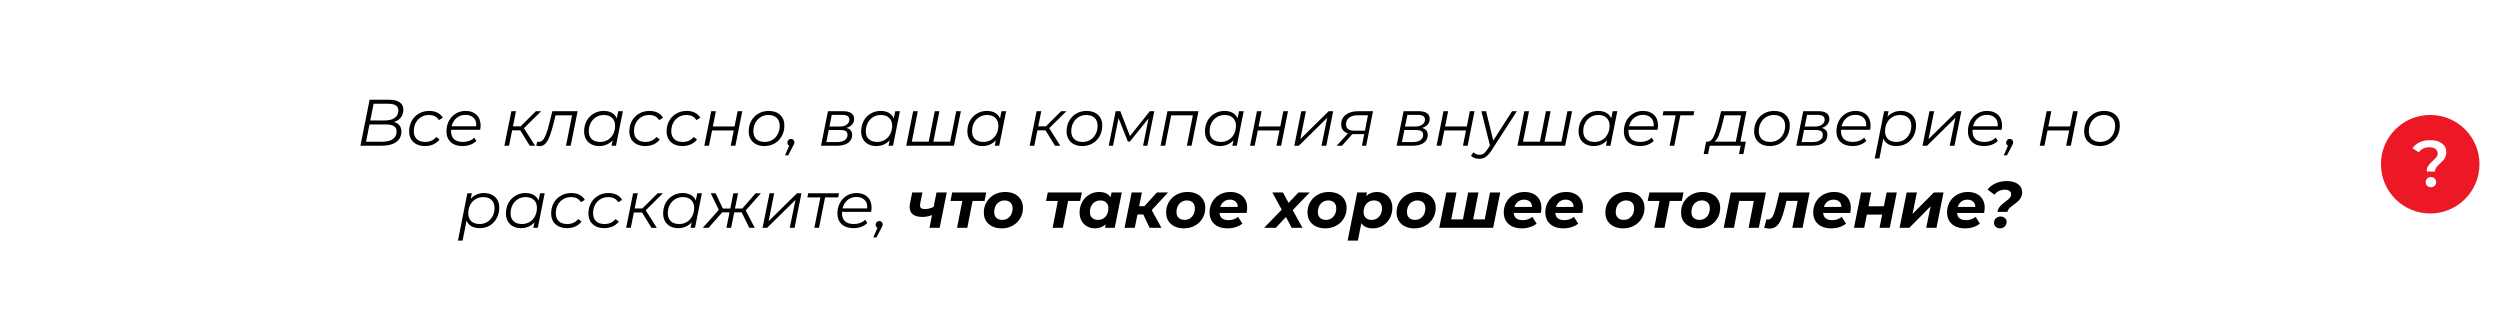 <?xml version="1.0" encoding="UTF-8"?> <svg xmlns="http://www.w3.org/2000/svg" width="1218" height="160" viewBox="0 0 1218 160" fill="none"> <path fill-rule="evenodd" clip-rule="evenodd" d="M24 5C24 2.239 26.238 0 29 0H1179C1181.76 0 1184 2.239 1184 5V48C1166.33 48 1152 62.327 1152 80C1152 97.673 1166.33 112 1184 112V155C1184 157.761 1181.76 160 1179 160H25H24H1.81C0.87 160 0.449 158.819 1.179 158.225L24 139.63V5Z" fill="white"></path> <path d="M191.977 59.448C193.129 59.768 194.015 60.312 194.633 61.08C195.252 61.848 195.561 62.84 195.561 64.056C195.561 66.296 194.708 68.013 193.001 69.208C191.316 70.403 188.98 71 185.993 71H175.593L180.073 48.6H189.641C191.817 48.6 193.503 49.005 194.697 49.816C195.913 50.627 196.521 51.811 196.521 53.368C196.521 54.883 196.105 56.173 195.273 57.24C194.441 58.285 193.343 59.021 191.977 59.448ZM182.025 50.552L180.393 58.68H187.529C189.513 58.68 191.103 58.264 192.297 57.432C193.492 56.579 194.089 55.363 194.089 53.784C194.089 52.696 193.663 51.885 192.809 51.352C191.977 50.819 190.772 50.552 189.193 50.552H182.025ZM186.185 69.048C188.447 69.048 190.185 68.621 191.401 67.768C192.617 66.915 193.225 65.688 193.225 64.088C193.225 62.851 192.788 61.965 191.913 61.432C191.06 60.899 189.759 60.632 188.009 60.632H180.009L178.345 69.048H186.185ZM207.11 71.16C205.532 71.16 204.156 70.872 202.982 70.296C201.809 69.699 200.902 68.867 200.262 67.8C199.644 66.712 199.334 65.453 199.334 64.024C199.334 62.125 199.75 60.419 200.582 58.904C201.414 57.389 202.577 56.205 204.07 55.352C205.564 54.477 207.249 54.04 209.126 54.04C210.684 54.04 212.017 54.328 213.126 54.904C214.257 55.459 215.132 56.291 215.75 57.4L213.83 58.52C212.87 56.856 211.238 56.024 208.934 56.024C207.548 56.024 206.289 56.365 205.158 57.048C204.049 57.731 203.174 58.669 202.534 59.864C201.916 61.059 201.606 62.413 201.606 63.928C201.606 65.571 202.086 66.851 203.046 67.768C204.028 68.685 205.414 69.144 207.206 69.144C208.294 69.144 209.297 68.941 210.214 68.536C211.153 68.109 211.921 67.501 212.518 66.712L214.15 67.96C213.404 68.963 212.401 69.752 211.142 70.328C209.905 70.883 208.561 71.16 207.11 71.16ZM219.795 63.224C219.773 63.373 219.763 63.597 219.763 63.896C219.763 65.603 220.243 66.904 221.203 67.8C222.184 68.696 223.635 69.144 225.555 69.144C226.664 69.144 227.699 68.963 228.659 68.6C229.64 68.216 230.44 67.693 231.059 67.032L232.083 68.664C231.293 69.453 230.301 70.072 229.107 70.52C227.933 70.947 226.685 71.16 225.363 71.16C222.931 71.16 221.011 70.52 219.603 69.24C218.216 67.96 217.523 66.211 217.523 63.992C217.523 62.115 217.917 60.419 218.707 58.904C219.517 57.389 220.627 56.205 222.035 55.352C223.464 54.477 225.064 54.04 226.835 54.04C229.075 54.04 230.856 54.68 232.179 55.96C233.501 57.219 234.163 58.957 234.163 61.176C234.163 61.795 234.088 62.477 233.939 63.224H219.795ZM226.771 55.96C225.085 55.96 223.645 56.461 222.451 57.464C221.256 58.467 220.445 59.821 220.019 61.528H232.019C232.04 61.379 232.051 61.176 232.051 60.92C232.051 59.341 231.571 58.125 230.611 57.272C229.651 56.397 228.371 55.96 226.771 55.96ZM255.275 62.456L260.683 71H258.091L253.483 63.512H249.515L248.011 71H245.739L249.131 54.168H251.403L249.899 61.56H253.643L261.099 54.168H263.659L255.275 62.456ZM281.422 54.168L278.03 71H275.758L278.702 56.184H270.67L269.646 60.344C268.985 62.904 268.345 64.973 267.726 66.552C267.108 68.109 266.404 69.283 265.614 70.072C264.846 70.84 263.94 71.224 262.894 71.224C262.468 71.224 261.913 71.139 261.23 70.968L261.774 69.016C262.158 69.101 262.414 69.144 262.542 69.144C263.63 69.144 264.548 68.429 265.294 67C266.062 65.549 266.841 63.256 267.63 60.12L269.102 54.168H281.422ZM303.465 54.168L300.105 71H297.929L298.473 68.344C297.662 69.24 296.702 69.933 295.593 70.424C294.484 70.915 293.257 71.16 291.913 71.16C290.484 71.16 289.214 70.872 288.105 70.296C286.996 69.72 286.132 68.899 285.513 67.832C284.894 66.744 284.585 65.475 284.585 64.024C284.585 62.125 284.99 60.419 285.801 58.904C286.633 57.389 287.774 56.205 289.225 55.352C290.676 54.477 292.297 54.04 294.089 54.04C295.689 54.04 297.033 54.36 298.121 55C299.209 55.619 299.998 56.515 300.489 57.688L301.193 54.168H303.465ZM292.393 69.144C293.78 69.144 295.028 68.813 296.137 68.152C297.246 67.469 298.11 66.531 298.729 65.336C299.369 64.12 299.689 62.765 299.689 61.272C299.689 59.629 299.198 58.349 298.217 57.432C297.257 56.493 295.902 56.024 294.153 56.024C292.766 56.024 291.518 56.365 290.409 57.048C289.3 57.731 288.425 58.68 287.785 59.896C287.166 61.091 286.857 62.435 286.857 63.928C286.857 65.571 287.337 66.851 288.297 67.768C289.278 68.685 290.644 69.144 292.393 69.144ZM314.392 71.16C312.813 71.16 311.437 70.872 310.264 70.296C309.09 69.699 308.184 68.867 307.544 67.8C306.925 66.712 306.616 65.453 306.616 64.024C306.616 62.125 307.032 60.419 307.864 58.904C308.696 57.389 309.858 56.205 311.352 55.352C312.845 54.477 314.53 54.04 316.408 54.04C317.965 54.04 319.298 54.328 320.408 54.904C321.538 55.459 322.413 56.291 323.032 57.4L321.112 58.52C320.152 56.856 318.52 56.024 316.216 56.024C314.829 56.024 313.57 56.365 312.44 57.048C311.33 57.731 310.456 58.669 309.816 59.864C309.197 61.059 308.888 62.413 308.888 63.928C308.888 65.571 309.368 66.851 310.328 67.768C311.309 68.685 312.696 69.144 314.488 69.144C315.576 69.144 316.578 68.941 317.496 68.536C318.434 68.109 319.202 67.501 319.8 66.712L321.432 67.96C320.685 68.963 319.682 69.752 318.424 70.328C317.186 70.883 315.842 71.16 314.392 71.16ZM332.548 71.16C330.969 71.16 329.593 70.872 328.42 70.296C327.247 69.699 326.34 68.867 325.7 67.8C325.081 66.712 324.772 65.453 324.772 64.024C324.772 62.125 325.188 60.419 326.02 58.904C326.852 57.389 328.015 56.205 329.508 55.352C331.001 54.477 332.687 54.04 334.564 54.04C336.121 54.04 337.455 54.328 338.564 54.904C339.695 55.459 340.569 56.291 341.188 57.4L339.268 58.52C338.308 56.856 336.676 56.024 334.372 56.024C332.985 56.024 331.727 56.365 330.596 57.048C329.487 57.731 328.612 58.669 327.972 59.864C327.353 61.059 327.044 62.413 327.044 63.928C327.044 65.571 327.524 66.851 328.484 67.768C329.465 68.685 330.852 69.144 332.644 69.144C333.732 69.144 334.735 68.941 335.652 68.536C336.591 68.109 337.359 67.501 337.956 66.712L339.588 67.96C338.841 68.963 337.839 69.752 336.58 70.328C335.343 70.883 333.999 71.16 332.548 71.16ZM346.505 54.168H348.777L347.305 61.624H357.865L359.369 54.168H361.641L358.281 71H356.009L357.481 63.576H346.921L345.417 71H343.145L346.505 54.168ZM372.42 71.16C370.884 71.16 369.54 70.872 368.388 70.296C367.236 69.699 366.34 68.867 365.7 67.8C365.081 66.712 364.772 65.453 364.772 64.024C364.772 62.125 365.188 60.419 366.02 58.904C366.852 57.389 368.004 56.205 369.476 55.352C370.969 54.477 372.644 54.04 374.5 54.04C376.847 54.04 378.703 54.68 380.068 55.96C381.455 57.24 382.148 58.968 382.148 61.144C382.148 63.043 381.732 64.76 380.9 66.296C380.068 67.811 378.905 69.005 377.412 69.88C375.94 70.733 374.276 71.16 372.42 71.16ZM372.58 69.144C373.967 69.144 375.215 68.813 376.324 68.152C377.433 67.469 378.297 66.531 378.916 65.336C379.556 64.12 379.876 62.765 379.876 61.272C379.876 59.629 379.385 58.349 378.404 57.432C377.444 56.493 376.089 56.024 374.34 56.024C372.953 56.024 371.705 56.365 370.596 57.048C369.487 57.731 368.612 58.68 367.972 59.896C367.353 61.091 367.044 62.435 367.044 63.928C367.044 65.571 367.524 66.851 368.484 67.768C369.465 68.685 370.831 69.144 372.58 69.144ZM385.409 67.672C385.878 67.672 386.262 67.832 386.561 68.152C386.881 68.472 387.041 68.867 387.041 69.336C387.041 69.613 386.988 69.869 386.881 70.104C386.796 70.339 386.646 70.648 386.433 71.032L384.001 75.672H382.465L384.513 70.968C384.236 70.84 384.012 70.648 383.841 70.392C383.692 70.115 383.617 69.816 383.617 69.496C383.617 68.984 383.788 68.557 384.129 68.216C384.492 67.853 384.918 67.672 385.409 67.672ZM412.373 62.328C414.229 62.776 415.157 63.917 415.157 65.752C415.157 67.395 414.496 68.685 413.173 69.624C411.872 70.541 410.069 71 407.765 71H399.989L403.381 54.168H410.709C412.48 54.168 413.824 54.488 414.741 55.128C415.658 55.768 416.117 56.696 416.117 57.912C416.117 58.979 415.786 59.896 415.125 60.664C414.464 61.432 413.546 61.987 412.373 62.328ZM404.085 61.656H409.109C410.517 61.656 411.648 61.347 412.501 60.728C413.376 60.109 413.813 59.299 413.813 58.296C413.813 56.739 412.64 55.96 410.293 55.96H405.237L404.085 61.656ZM407.893 69.208C409.472 69.208 410.698 68.899 411.573 68.28C412.469 67.661 412.917 66.797 412.917 65.688C412.917 64.856 412.64 64.259 412.085 63.896C411.552 63.533 410.656 63.352 409.397 63.352H403.765L402.581 69.208H407.893ZM438.434 54.168L435.074 71H432.898L433.442 68.344C432.631 69.24 431.671 69.933 430.562 70.424C429.453 70.915 428.226 71.16 426.882 71.16C425.453 71.16 424.183 70.872 423.074 70.296C421.965 69.72 421.101 68.899 420.482 67.832C419.863 66.744 419.554 65.475 419.554 64.024C419.554 62.125 419.959 60.419 420.77 58.904C421.602 57.389 422.743 56.205 424.194 55.352C425.645 54.477 427.266 54.04 429.058 54.04C430.658 54.04 432.002 54.36 433.09 55C434.178 55.619 434.967 56.515 435.458 57.688L436.162 54.168H438.434ZM427.362 69.144C428.749 69.144 429.997 68.813 431.106 68.152C432.215 67.469 433.079 66.531 433.698 65.336C434.338 64.12 434.658 62.765 434.658 61.272C434.658 59.629 434.167 58.349 433.186 57.432C432.226 56.493 430.871 56.024 429.122 56.024C427.735 56.024 426.487 56.365 425.378 57.048C424.269 57.731 423.394 58.68 422.754 59.896C422.135 61.091 421.826 62.435 421.826 63.928C421.826 65.571 422.306 66.851 423.266 67.768C424.247 68.685 425.613 69.144 427.362 69.144ZM468.144 54.168L464.752 71H441.52L444.88 54.168H447.152L444.24 69.016H452.464L455.408 54.168H457.68L454.736 69.016H462.928L465.872 54.168H468.144ZM490.184 54.168L486.824 71H484.648L485.192 68.344C484.381 69.24 483.421 69.933 482.312 70.424C481.203 70.915 479.976 71.16 478.632 71.16C477.203 71.16 475.933 70.872 474.824 70.296C473.715 69.72 472.851 68.899 472.232 67.832C471.613 66.744 471.304 65.475 471.304 64.024C471.304 62.125 471.709 60.419 472.52 58.904C473.352 57.389 474.493 56.205 475.944 55.352C477.395 54.477 479.016 54.04 480.808 54.04C482.408 54.04 483.752 54.36 484.84 55C485.928 55.619 486.717 56.515 487.208 57.688L487.912 54.168H490.184ZM479.112 69.144C480.499 69.144 481.747 68.813 482.856 68.152C483.965 67.469 484.829 66.531 485.448 65.336C486.088 64.12 486.408 62.765 486.408 61.272C486.408 59.629 485.917 58.349 484.936 57.432C483.976 56.493 482.621 56.024 480.872 56.024C479.485 56.024 478.237 56.365 477.128 57.048C476.019 57.731 475.144 58.68 474.504 59.896C473.885 61.091 473.576 62.435 473.576 63.928C473.576 65.571 474.056 66.851 475.016 67.768C475.997 68.685 477.363 69.144 479.112 69.144ZM511.181 62.456L516.589 71H513.997L509.389 63.512H505.421L503.917 71H501.645L505.037 54.168H507.309L505.805 61.56H509.549L517.005 54.168H519.565L511.181 62.456ZM527.295 71.16C525.759 71.16 524.415 70.872 523.263 70.296C522.111 69.699 521.215 68.867 520.575 67.8C519.956 66.712 519.647 65.453 519.647 64.024C519.647 62.125 520.063 60.419 520.895 58.904C521.727 57.389 522.879 56.205 524.351 55.352C525.844 54.477 527.519 54.04 529.375 54.04C531.722 54.04 533.578 54.68 534.943 55.96C536.33 57.24 537.023 58.968 537.023 61.144C537.023 63.043 536.607 64.76 535.775 66.296C534.943 67.811 533.78 69.005 532.287 69.88C530.815 70.733 529.151 71.16 527.295 71.16ZM527.455 69.144C528.842 69.144 530.09 68.813 531.199 68.152C532.308 67.469 533.172 66.531 533.791 65.336C534.431 64.12 534.751 62.765 534.751 61.272C534.751 59.629 534.26 58.349 533.279 57.432C532.319 56.493 530.964 56.024 529.215 56.024C527.828 56.024 526.58 56.365 525.471 57.048C524.362 57.731 523.487 58.68 522.847 59.896C522.228 61.091 521.919 62.435 521.919 63.928C521.919 65.571 522.399 66.851 523.359 67.768C524.34 68.685 525.706 69.144 527.455 69.144ZM562.353 54.168L558.993 71H556.913L559.569 57.688L550.513 68.952H549.489L544.945 57.56L542.257 71H540.177L543.537 54.168H545.809L550.513 66.296L560.209 54.168H562.353ZM583.891 54.168L580.531 71H578.259L581.171 56.184H570.611L567.699 71H565.427L568.787 54.168H583.891ZM605.934 54.168L602.574 71H600.398L600.942 68.344C600.131 69.24 599.171 69.933 598.062 70.424C596.953 70.915 595.726 71.16 594.382 71.16C592.953 71.16 591.683 70.872 590.574 70.296C589.465 69.72 588.601 68.899 587.982 67.832C587.363 66.744 587.054 65.475 587.054 64.024C587.054 62.125 587.459 60.419 588.27 58.904C589.102 57.389 590.243 56.205 591.694 55.352C593.145 54.477 594.766 54.04 596.558 54.04C598.158 54.04 599.502 54.36 600.59 55C601.678 55.619 602.467 56.515 602.958 57.688L603.662 54.168H605.934ZM594.862 69.144C596.249 69.144 597.497 68.813 598.606 68.152C599.715 67.469 600.579 66.531 601.198 65.336C601.838 64.12 602.158 62.765 602.158 61.272C602.158 59.629 601.667 58.349 600.686 57.432C599.726 56.493 598.371 56.024 596.622 56.024C595.235 56.024 593.987 56.365 592.878 57.048C591.769 57.731 590.894 58.68 590.254 59.896C589.635 61.091 589.326 62.435 589.326 63.928C589.326 65.571 589.806 66.851 590.766 67.768C591.747 68.685 593.113 69.144 594.862 69.144ZM612.38 54.168H614.652L613.18 61.624H623.74L625.244 54.168H627.516L624.156 71H621.884L623.356 63.576H612.796L611.292 71H609.02L612.38 54.168ZM633.975 54.168H636.247L633.527 67.768L647.351 54.168H649.527L646.167 71H643.831L646.615 57.4L632.791 71H630.583L633.975 54.168ZM668.934 54.168L665.606 71H663.526L664.646 65.336H659.462H658.854L653.83 71H651.238L656.742 64.984C654.545 64.323 653.446 62.861 653.446 60.6C653.446 58.595 654.193 57.027 655.686 55.896C657.179 54.744 659.217 54.168 661.798 54.168H668.934ZM666.47 56.152H661.638C659.782 56.152 658.342 56.536 657.318 57.304C656.294 58.072 655.782 59.16 655.782 60.568C655.782 62.637 657.126 63.672 659.814 63.672H664.998L666.47 56.152ZM692.811 62.328C694.667 62.776 695.595 63.917 695.595 65.752C695.595 67.395 694.933 68.685 693.611 69.624C692.309 70.541 690.507 71 688.203 71H680.427L683.819 54.168H691.147C692.917 54.168 694.261 54.488 695.179 55.128C696.096 55.768 696.555 56.696 696.555 57.912C696.555 58.979 696.224 59.896 695.563 60.664C694.901 61.432 693.984 61.987 692.811 62.328ZM684.523 61.656H689.547C690.955 61.656 692.085 61.347 692.939 60.728C693.813 60.109 694.251 59.299 694.251 58.296C694.251 56.739 693.077 55.96 690.731 55.96H685.675L684.523 61.656ZM688.331 69.208C689.909 69.208 691.136 68.899 692.011 68.28C692.907 67.661 693.355 66.797 693.355 65.688C693.355 64.856 693.077 64.259 692.523 63.896C691.989 63.533 691.093 63.352 689.835 63.352H684.203L683.019 69.208H688.331ZM703.255 54.168H705.527L704.055 61.624H714.615L716.119 54.168H718.391L715.031 71H712.759L714.231 63.576H703.671L702.167 71H699.895L703.255 54.168ZM739.026 54.168L726.738 73.176C725.714 74.755 724.754 75.843 723.858 76.44C722.962 77.059 721.895 77.368 720.658 77.368C719.847 77.368 719.079 77.229 718.354 76.952C717.629 76.696 717.063 76.333 716.658 75.864L717.874 74.2C718.642 75.011 719.634 75.416 720.85 75.416C721.597 75.416 722.269 75.213 722.866 74.808C723.463 74.403 724.082 73.699 724.722 72.696L725.906 70.904L721.714 54.168H724.018L727.506 68.504L736.69 54.168H739.026ZM765.926 54.168L762.534 71H739.302L742.662 54.168H744.934L742.022 69.016H750.246L753.19 54.168H755.462L752.518 69.016H760.71L763.654 54.168H765.926ZM787.965 54.168L784.605 71H782.429L782.973 68.344C782.162 69.24 781.202 69.933 780.093 70.424C778.984 70.915 777.757 71.16 776.413 71.16C774.984 71.16 773.714 70.872 772.605 70.296C771.496 69.72 770.632 68.899 770.013 67.832C769.394 66.744 769.085 65.475 769.085 64.024C769.085 62.125 769.49 60.419 770.301 58.904C771.133 57.389 772.274 56.205 773.725 55.352C775.176 54.477 776.797 54.04 778.589 54.04C780.189 54.04 781.533 54.36 782.621 55C783.709 55.619 784.498 56.515 784.989 57.688L785.693 54.168H787.965ZM776.893 69.144C778.28 69.144 779.528 68.813 780.637 68.152C781.746 67.469 782.61 66.531 783.229 65.336C783.869 64.12 784.189 62.765 784.189 61.272C784.189 59.629 783.698 58.349 782.717 57.432C781.757 56.493 780.402 56.024 778.653 56.024C777.266 56.024 776.018 56.365 774.909 57.048C773.8 57.731 772.925 58.68 772.285 59.896C771.666 61.091 771.357 62.435 771.357 63.928C771.357 65.571 771.837 66.851 772.797 67.768C773.778 68.685 775.144 69.144 776.893 69.144ZM793.42 63.224C793.398 63.373 793.388 63.597 793.388 63.896C793.388 65.603 793.868 66.904 794.828 67.8C795.809 68.696 797.26 69.144 799.18 69.144C800.289 69.144 801.324 68.963 802.284 68.6C803.265 68.216 804.065 67.693 804.684 67.032L805.708 68.664C804.918 69.453 803.926 70.072 802.732 70.52C801.558 70.947 800.31 71.16 798.988 71.16C796.556 71.16 794.636 70.52 793.228 69.24C791.841 67.96 791.148 66.211 791.148 63.992C791.148 62.115 791.542 60.419 792.332 58.904C793.142 57.389 794.252 56.205 795.66 55.352C797.089 54.477 798.689 54.04 800.46 54.04C802.7 54.04 804.481 54.68 805.804 55.96C807.126 57.219 807.788 58.957 807.788 61.176C807.788 61.795 807.713 62.477 807.564 63.224H793.42ZM800.396 55.96C798.71 55.96 797.27 56.461 796.076 57.464C794.881 58.467 794.07 59.821 793.644 61.528H805.644C805.665 61.379 805.676 61.176 805.676 60.92C805.676 59.341 805.196 58.125 804.236 57.272C803.276 56.397 801.996 55.96 800.396 55.96ZM825.055 56.184H818.655L815.711 71H813.439L816.383 56.184H810.047L810.431 54.168H825.471L825.055 56.184ZM847.947 69.016H850.571L849.387 75.064H847.243L848.043 71H832.971L832.171 75.064H830.027L831.211 69.016H832.075C833.206 68.952 834.155 68.099 834.923 66.456C835.691 64.813 836.438 62.563 837.163 59.704L838.507 54.168H850.891L847.947 69.016ZM839.211 60.024C838.592 62.477 837.995 64.44 837.419 65.912C836.843 67.384 836.128 68.419 835.275 69.016H845.675L848.235 56.184H840.139L839.211 60.024ZM862.264 71.16C860.728 71.16 859.384 70.872 858.232 70.296C857.08 69.699 856.184 68.867 855.544 67.8C854.925 66.712 854.616 65.453 854.616 64.024C854.616 62.125 855.032 60.419 855.864 58.904C856.696 57.389 857.848 56.205 859.32 55.352C860.813 54.477 862.488 54.04 864.344 54.04C866.69 54.04 868.546 54.68 869.912 55.96C871.298 57.24 871.992 58.968 871.992 61.144C871.992 63.043 871.576 64.76 870.744 66.296C869.912 67.811 868.749 69.005 867.256 69.88C865.784 70.733 864.12 71.16 862.264 71.16ZM862.424 69.144C863.81 69.144 865.058 68.813 866.168 68.152C867.277 67.469 868.141 66.531 868.76 65.336C869.4 64.12 869.72 62.765 869.72 61.272C869.72 59.629 869.229 58.349 868.248 57.432C867.288 56.493 865.933 56.024 864.184 56.024C862.797 56.024 861.549 56.365 860.44 57.048C859.33 57.731 858.456 58.68 857.816 59.896C857.197 61.091 856.888 62.435 856.888 63.928C856.888 65.571 857.368 66.851 858.328 67.768C859.309 68.685 860.674 69.144 862.424 69.144ZM887.529 62.328C889.385 62.776 890.313 63.917 890.313 65.752C890.313 67.395 889.652 68.685 888.329 69.624C887.028 70.541 885.225 71 882.921 71H875.145L878.537 54.168H885.865C887.636 54.168 888.98 54.488 889.897 55.128C890.815 55.768 891.273 56.696 891.273 57.912C891.273 58.979 890.943 59.896 890.281 60.664C889.62 61.432 888.703 61.987 887.529 62.328ZM879.241 61.656H884.265C885.673 61.656 886.804 61.347 887.657 60.728C888.532 60.109 888.969 59.299 888.969 58.296C888.969 56.739 887.796 55.96 885.449 55.96H880.393L879.241 61.656ZM883.049 69.208C884.628 69.208 885.855 68.899 886.729 68.28C887.625 67.661 888.073 66.797 888.073 65.688C888.073 64.856 887.796 64.259 887.241 63.896C886.708 63.533 885.812 63.352 884.553 63.352H878.921L877.737 69.208H883.049ZM896.982 63.224C896.961 63.373 896.95 63.597 896.95 63.896C896.95 65.603 897.43 66.904 898.39 67.8C899.371 68.696 900.822 69.144 902.742 69.144C903.851 69.144 904.886 68.963 905.846 68.6C906.827 68.216 907.627 67.693 908.246 67.032L909.27 68.664C908.481 69.453 907.489 70.072 906.294 70.52C905.121 70.947 903.873 71.16 902.55 71.16C900.118 71.16 898.198 70.52 896.79 69.24C895.403 67.96 894.71 66.211 894.71 63.992C894.71 62.115 895.105 60.419 895.894 58.904C896.705 57.389 897.814 56.205 899.222 55.352C900.651 54.477 902.251 54.04 904.022 54.04C906.262 54.04 908.043 54.68 909.366 55.96C910.689 57.219 911.35 58.957 911.35 61.176C911.35 61.795 911.275 62.477 911.126 63.224H896.982ZM903.958 55.96C902.273 55.96 900.833 56.461 899.638 57.464C898.443 58.467 897.633 59.821 897.206 61.528H909.206C909.227 61.379 909.238 61.176 909.238 60.92C909.238 59.341 908.758 58.125 907.798 57.272C906.838 56.397 905.558 55.96 903.958 55.96ZM926.136 54.04C927.565 54.04 928.834 54.328 929.944 54.904C931.074 55.48 931.949 56.301 932.568 57.368C933.186 58.435 933.496 59.693 933.496 61.144C933.496 63.043 933.08 64.76 932.248 66.296C931.437 67.811 930.306 69.005 928.856 69.88C927.405 70.733 925.773 71.16 923.96 71.16C922.36 71.16 921.016 70.851 919.928 70.232C918.84 69.592 918.05 68.675 917.56 67.48L915.64 77.208H913.368L917.944 54.168H920.12L919.576 56.856C920.386 55.939 921.346 55.245 922.456 54.776C923.565 54.285 924.792 54.04 926.136 54.04ZM923.928 69.144C925.314 69.144 926.552 68.813 927.64 68.152C928.749 67.469 929.613 66.531 930.232 65.336C930.872 64.141 931.192 62.787 931.192 61.272C931.192 59.629 930.701 58.349 929.72 57.432C928.76 56.493 927.405 56.024 925.656 56.024C924.269 56.024 923.021 56.365 921.912 57.048C920.824 57.709 919.96 58.648 919.32 59.864C918.701 61.059 918.392 62.413 918.392 63.928C918.392 65.571 918.872 66.851 919.832 67.768C920.813 68.685 922.178 69.144 923.928 69.144ZM940.037 54.168H942.309L939.589 67.768L953.413 54.168H955.589L952.229 71H949.893L952.677 57.4L938.853 71H936.645L940.037 54.168ZM961.045 63.224C961.023 63.373 961.013 63.597 961.013 63.896C961.013 65.603 961.493 66.904 962.453 67.8C963.434 68.696 964.885 69.144 966.805 69.144C967.914 69.144 968.949 68.963 969.909 68.6C970.89 68.216 971.69 67.693 972.309 67.032L973.333 68.664C972.543 69.453 971.551 70.072 970.357 70.52C969.183 70.947 967.935 71.16 966.613 71.16C964.181 71.16 962.261 70.52 960.853 69.24C959.466 67.96 958.773 66.211 958.773 63.992C958.773 62.115 959.167 60.419 959.957 58.904C960.767 57.389 961.877 56.205 963.285 55.352C964.714 54.477 966.314 54.04 968.085 54.04C970.325 54.04 972.106 54.68 973.429 55.96C974.751 57.219 975.413 58.957 975.413 61.176C975.413 61.795 975.338 62.477 975.189 63.224H961.045ZM968.021 55.96C966.335 55.96 964.895 56.461 963.701 57.464C962.506 58.467 961.695 59.821 961.269 61.528H973.269C973.29 61.379 973.301 61.176 973.301 60.92C973.301 59.341 972.821 58.125 971.861 57.272C970.901 56.397 969.621 55.96 968.021 55.96ZM979.19 67.672C979.659 67.672 980.043 67.832 980.342 68.152C980.662 68.472 980.822 68.867 980.822 69.336C980.822 69.613 980.769 69.869 980.662 70.104C980.577 70.339 980.427 70.648 980.214 71.032L977.782 75.672H976.246L978.294 70.968C978.017 70.84 977.793 70.648 977.622 70.392C977.473 70.115 977.398 69.816 977.398 69.496C977.398 68.984 977.569 68.557 977.91 68.216C978.273 67.853 978.699 67.672 979.19 67.672ZM997.13 54.168H999.402L997.93 61.624H1008.49L1009.99 54.168H1012.27L1008.91 71H1006.63L1008.11 63.576H997.546L996.042 71H993.77L997.13 54.168ZM1023.04 71.16C1021.51 71.16 1020.16 70.872 1019.01 70.296C1017.86 69.699 1016.96 68.867 1016.32 67.8C1015.71 66.712 1015.4 65.453 1015.4 64.024C1015.4 62.125 1015.81 60.419 1016.64 58.904C1017.48 57.389 1018.63 56.205 1020.1 55.352C1021.59 54.477 1023.27 54.04 1025.12 54.04C1027.47 54.04 1029.33 54.68 1030.69 55.96C1032.08 57.24 1032.77 58.968 1032.77 61.144C1032.77 63.043 1032.36 64.76 1031.52 66.296C1030.69 67.811 1029.53 69.005 1028.04 69.88C1026.56 70.733 1024.9 71.16 1023.04 71.16ZM1023.2 69.144C1024.59 69.144 1025.84 68.813 1026.95 68.152C1028.06 67.469 1028.92 66.531 1029.54 65.336C1030.18 64.12 1030.5 62.765 1030.5 61.272C1030.5 59.629 1030.01 58.349 1029.03 57.432C1028.07 56.493 1026.71 56.024 1024.96 56.024C1023.58 56.024 1022.33 56.365 1021.22 57.048C1020.11 57.731 1019.24 58.68 1018.6 59.896C1017.98 61.091 1017.67 62.435 1017.67 63.928C1017.67 65.571 1018.15 66.851 1019.11 67.768C1020.09 68.685 1021.46 69.144 1023.2 69.144ZM235.886 94.04C237.315 94.04 238.584 94.328 239.694 94.904C240.824 95.48 241.699 96.301 242.318 97.368C242.936 98.435 243.246 99.693 243.246 101.144C243.246 103.043 242.83 104.76 241.998 106.296C241.187 107.811 240.056 109.005 238.606 109.88C237.155 110.733 235.523 111.16 233.71 111.16C232.11 111.16 230.766 110.851 229.678 110.232C228.59 109.592 227.8 108.675 227.31 107.48L225.39 117.208H223.118L227.694 94.168H229.87L229.326 96.856C230.136 95.939 231.096 95.245 232.206 94.776C233.315 94.285 234.542 94.04 235.886 94.04ZM233.678 109.144C235.064 109.144 236.302 108.813 237.39 108.152C238.499 107.469 239.363 106.531 239.982 105.336C240.622 104.141 240.942 102.787 240.942 101.272C240.942 99.629 240.451 98.349 239.47 97.432C238.51 96.493 237.155 96.024 235.406 96.024C234.019 96.024 232.771 96.365 231.662 97.048C230.574 97.709 229.71 98.648 229.07 99.864C228.451 101.059 228.142 102.413 228.142 103.928C228.142 105.571 228.622 106.851 229.582 107.768C230.563 108.685 231.928 109.144 233.678 109.144ZM265.371 94.168L262.011 111H259.835L260.379 108.344C259.569 109.24 258.609 109.933 257.499 110.424C256.39 110.915 255.163 111.16 253.819 111.16C252.39 111.16 251.121 110.872 250.011 110.296C248.902 109.72 248.038 108.899 247.419 107.832C246.801 106.744 246.491 105.475 246.491 104.024C246.491 102.125 246.897 100.419 247.707 98.904C248.539 97.389 249.681 96.205 251.131 95.352C252.582 94.477 254.203 94.04 255.995 94.04C257.595 94.04 258.939 94.36 260.027 95C261.115 95.619 261.905 96.515 262.395 97.688L263.099 94.168H265.371ZM254.299 109.144C255.686 109.144 256.934 108.813 258.043 108.152C259.153 107.469 260.017 106.531 260.635 105.336C261.275 104.12 261.595 102.765 261.595 101.272C261.595 99.629 261.105 98.349 260.123 97.432C259.163 96.493 257.809 96.024 256.059 96.024C254.673 96.024 253.425 96.365 252.315 97.048C251.206 97.731 250.331 98.68 249.691 99.896C249.073 101.091 248.763 102.435 248.763 103.928C248.763 105.571 249.243 106.851 250.203 107.768C251.185 108.685 252.55 109.144 254.299 109.144ZM276.298 111.16C274.719 111.16 273.343 110.872 272.17 110.296C270.997 109.699 270.09 108.867 269.45 107.8C268.831 106.712 268.522 105.453 268.522 104.024C268.522 102.125 268.938 100.419 269.77 98.904C270.602 97.389 271.765 96.205 273.258 95.352C274.751 94.477 276.437 94.04 278.314 94.04C279.871 94.04 281.205 94.328 282.314 94.904C283.445 95.459 284.319 96.291 284.938 97.4L283.018 98.52C282.058 96.856 280.426 96.024 278.122 96.024C276.735 96.024 275.477 96.365 274.346 97.048C273.237 97.731 272.362 98.669 271.722 99.864C271.103 101.059 270.794 102.413 270.794 103.928C270.794 105.571 271.274 106.851 272.234 107.768C273.215 108.685 274.602 109.144 276.394 109.144C277.482 109.144 278.485 108.941 279.402 108.536C280.341 108.109 281.109 107.501 281.706 106.712L283.338 107.96C282.591 108.963 281.589 109.752 280.33 110.328C279.093 110.883 277.749 111.16 276.298 111.16ZM294.454 111.16C292.875 111.16 291.499 110.872 290.326 110.296C289.153 109.699 288.246 108.867 287.606 107.8C286.987 106.712 286.678 105.453 286.678 104.024C286.678 102.125 287.094 100.419 287.926 98.904C288.758 97.389 289.921 96.205 291.414 95.352C292.907 94.477 294.593 94.04 296.47 94.04C298.027 94.04 299.361 94.328 300.47 94.904C301.601 95.459 302.475 96.291 303.094 97.4L301.174 98.52C300.214 96.856 298.582 96.024 296.278 96.024C294.891 96.024 293.633 96.365 292.502 97.048C291.393 97.731 290.518 98.669 289.878 99.864C289.259 101.059 288.95 102.413 288.95 103.928C288.95 105.571 289.43 106.851 290.39 107.768C291.371 108.685 292.758 109.144 294.55 109.144C295.638 109.144 296.641 108.941 297.558 108.536C298.497 108.109 299.265 107.501 299.862 106.712L301.494 107.96C300.747 108.963 299.745 109.752 298.486 110.328C297.249 110.883 295.905 111.16 294.454 111.16ZM314.588 102.456L319.996 111H317.404L312.796 103.512H308.828L307.324 111H305.052L308.444 94.168H310.716L309.212 101.56H312.956L320.412 94.168H322.972L314.588 102.456ZM341.965 94.168L338.605 111H336.429L336.973 108.344C336.162 109.24 335.202 109.933 334.093 110.424C332.984 110.915 331.757 111.16 330.413 111.16C328.984 111.16 327.714 110.872 326.605 110.296C325.496 109.72 324.632 108.899 324.013 107.832C323.394 106.744 323.085 105.475 323.085 104.024C323.085 102.125 323.49 100.419 324.301 98.904C325.133 97.389 326.274 96.205 327.725 95.352C329.176 94.477 330.797 94.04 332.589 94.04C334.189 94.04 335.533 94.36 336.621 95C337.709 95.619 338.498 96.515 338.989 97.688L339.693 94.168H341.965ZM330.893 109.144C332.28 109.144 333.528 108.813 334.637 108.152C335.746 107.469 336.61 106.531 337.229 105.336C337.869 104.12 338.189 102.765 338.189 101.272C338.189 99.629 337.698 98.349 336.717 97.432C335.757 96.493 334.402 96.024 332.653 96.024C331.266 96.024 330.018 96.365 328.909 97.048C327.8 97.731 326.925 98.68 326.285 99.896C325.666 101.091 325.357 102.435 325.357 103.928C325.357 105.571 325.837 106.851 326.797 107.768C327.778 108.685 329.144 109.144 330.893 109.144ZM363.324 102.52L367.708 111H365.052L361.34 103.448H357.724L356.188 111H353.916L355.42 103.448H351.868L345.212 111H342.364L350.204 102.264L346.268 94.168H348.668L352.156 101.592H355.804L357.276 94.168H359.58L358.076 101.592H361.66L368.124 94.168H370.684L363.324 102.52ZM374.912 94.168H377.184L374.464 107.768L388.288 94.168H390.464L387.104 111H384.768L387.552 97.4L373.728 111H371.52L374.912 94.168ZM408.368 96.184H401.968L399.024 111H396.752L399.696 96.184H393.36L393.744 94.168H408.784L408.368 96.184ZM410.263 103.224C410.242 103.373 410.231 103.597 410.231 103.896C410.231 105.603 410.711 106.904 411.671 107.8C412.653 108.696 414.103 109.144 416.023 109.144C417.133 109.144 418.167 108.963 419.127 108.6C420.109 108.216 420.909 107.693 421.527 107.032L422.551 108.664C421.762 109.453 420.77 110.072 419.575 110.52C418.402 110.947 417.154 111.16 415.831 111.16C413.399 111.16 411.479 110.52 410.071 109.24C408.685 107.96 407.991 106.211 407.991 103.992C407.991 102.115 408.386 100.419 409.175 98.904C409.986 97.389 411.095 96.205 412.503 95.352C413.933 94.477 415.533 94.04 417.303 94.04C419.543 94.04 421.325 94.68 422.647 95.96C423.97 97.219 424.631 98.957 424.631 101.176C424.631 101.795 424.557 102.477 424.407 103.224H410.263ZM417.239 95.96C415.554 95.96 414.114 96.461 412.919 97.464C411.725 98.467 410.914 99.821 410.487 101.528H422.487C422.509 101.379 422.519 101.176 422.519 100.92C422.519 99.341 422.039 98.125 421.079 97.272C420.119 96.397 418.839 95.96 417.239 95.96ZM428.409 107.672C428.878 107.672 429.262 107.832 429.561 108.152C429.881 108.472 430.041 108.867 430.041 109.336C430.041 109.613 429.988 109.869 429.881 110.104C429.796 110.339 429.646 110.648 429.433 111.032L427.001 115.672H425.465L427.513 110.968C427.236 110.84 427.012 110.648 426.841 110.392C426.692 110.115 426.617 109.816 426.617 109.496C426.617 108.984 426.788 108.557 427.129 108.216C427.492 107.853 427.918 107.672 428.409 107.672ZM461.256 93.784L457.8 111H452.84L454.088 104.76C452.616 105.379 451.059 105.688 449.416 105.688C447.389 105.688 445.843 105.283 444.776 104.472C443.709 103.661 443.176 102.445 443.176 100.824C443.176 100.248 443.24 99.64 443.368 99L444.424 93.784H449.416L448.328 99.064C448.264 99.405 448.232 99.725 448.232 100.024C448.232 100.685 448.424 101.155 448.808 101.432C449.213 101.709 449.821 101.848 450.632 101.848C451.933 101.848 453.341 101.507 454.856 100.824L456.264 93.784H461.256ZM479.682 97.88H473.826L471.266 111H466.274L468.834 97.88H463.074L463.906 93.784H480.514L479.682 97.88ZM487.992 111.256C486.264 111.256 484.739 110.936 483.416 110.296C482.115 109.656 481.101 108.76 480.376 107.608C479.672 106.435 479.32 105.08 479.32 103.544C479.32 101.645 479.768 99.939 480.664 98.424C481.56 96.909 482.797 95.715 484.376 94.84C485.955 93.965 487.736 93.528 489.72 93.528C491.469 93.528 492.995 93.848 494.296 94.488C495.597 95.128 496.6 96.035 497.304 97.208C498.029 98.36 498.392 99.704 498.392 101.24C498.392 103.139 497.944 104.845 497.048 106.36C496.173 107.875 494.936 109.069 493.336 109.944C491.757 110.819 489.976 111.256 487.992 111.256ZM488.312 107.128C489.272 107.128 490.136 106.893 490.904 106.424C491.672 105.933 492.269 105.261 492.696 104.408C493.123 103.555 493.336 102.573 493.336 101.464C493.336 100.291 492.995 99.363 492.312 98.68C491.629 97.997 490.669 97.656 489.432 97.656C488.451 97.656 487.576 97.901 486.808 98.392C486.04 98.861 485.443 99.523 485.016 100.376C484.589 101.229 484.376 102.211 484.376 103.32C484.376 104.493 484.717 105.421 485.4 106.104C486.104 106.787 487.075 107.128 488.312 107.128ZM526.244 97.88H520.388L517.828 111H512.836L515.396 97.88H509.636L510.468 93.784H527.076L526.244 97.88ZM546.523 93.784L543.099 111H538.363L538.683 109.304C537.253 110.605 535.493 111.256 533.403 111.256C532.059 111.256 530.821 110.947 529.691 110.328C528.56 109.709 527.653 108.824 526.971 107.672C526.309 106.499 525.979 105.123 525.979 103.544C525.979 101.645 526.395 99.939 527.227 98.424C528.08 96.888 529.232 95.693 530.683 94.84C532.133 93.965 533.733 93.528 535.483 93.528C538.128 93.528 539.995 94.392 541.083 96.12L541.531 93.784H546.523ZM534.939 107.128C535.92 107.128 536.795 106.893 537.563 106.424C538.331 105.933 538.928 105.261 539.355 104.408C539.781 103.555 539.995 102.573 539.995 101.464C539.995 100.291 539.643 99.363 538.939 98.68C538.256 97.997 537.296 97.656 536.059 97.656C535.077 97.656 534.203 97.901 533.435 98.392C532.667 98.861 532.069 99.523 531.643 100.376C531.216 101.229 531.003 102.211 531.003 103.32C531.003 104.493 531.344 105.421 532.027 106.104C532.731 106.787 533.701 107.128 534.939 107.128ZM561.123 102.36L565.859 111H560.099L556.995 104.472H554.179L552.867 111H547.875L551.331 93.784H556.323L554.979 100.472H557.571L563.619 93.784H569.059L561.123 102.36ZM576.805 111.256C575.077 111.256 573.551 110.936 572.229 110.296C570.927 109.656 569.914 108.76 569.189 107.608C568.485 106.435 568.133 105.08 568.133 103.544C568.133 101.645 568.581 99.939 569.477 98.424C570.373 96.909 571.61 95.715 573.189 94.84C574.767 93.965 576.549 93.528 578.533 93.528C580.282 93.528 581.807 93.848 583.109 94.488C584.41 95.128 585.413 96.035 586.117 97.208C586.842 98.36 587.205 99.704 587.205 101.24C587.205 103.139 586.757 104.845 585.861 106.36C584.986 107.875 583.749 109.069 582.149 109.944C580.57 110.819 578.789 111.256 576.805 111.256ZM577.125 107.128C578.085 107.128 578.949 106.893 579.717 106.424C580.485 105.933 581.082 105.261 581.509 104.408C581.935 103.555 582.149 102.573 582.149 101.464C582.149 100.291 581.807 99.363 581.125 98.68C580.442 97.997 579.482 97.656 578.245 97.656C577.263 97.656 576.389 97.901 575.621 98.392C574.853 98.861 574.255 99.523 573.829 100.376C573.402 101.229 573.189 102.211 573.189 103.32C573.189 104.493 573.53 105.421 574.213 106.104C574.917 106.787 575.887 107.128 577.125 107.128ZM607.626 101.112C607.626 101.901 607.53 102.776 607.338 103.736H594.154C594.325 106.083 595.808 107.256 598.602 107.256C599.477 107.256 600.309 107.117 601.098 106.84C601.909 106.563 602.613 106.168 603.21 105.656L605.29 108.952C604.33 109.72 603.232 110.296 601.994 110.68C600.757 111.064 599.456 111.256 598.09 111.256C596.32 111.256 594.762 110.947 593.418 110.328C592.096 109.688 591.072 108.781 590.346 107.608C589.642 106.435 589.29 105.08 589.29 103.544C589.29 101.645 589.717 99.939 590.57 98.424C591.445 96.888 592.65 95.693 594.186 94.84C595.722 93.965 597.472 93.528 599.434 93.528C601.098 93.528 602.538 93.837 603.754 94.456C604.992 95.075 605.941 95.96 606.602 97.112C607.285 98.264 607.626 99.597 607.626 101.112ZM599.21 97.272C598.037 97.272 597.045 97.592 596.234 98.232C595.424 98.851 594.848 99.715 594.506 100.824H603.05C603.05 99.715 602.698 98.851 601.994 98.232C601.312 97.592 600.384 97.272 599.21 97.272ZM629.803 102.392L634.603 111H629.323L626.507 105.72L621.547 111H615.851L624.459 102.168L619.883 93.784H625.067L627.787 98.84L632.587 93.784H638.091L629.803 102.392ZM645.68 111.256C643.952 111.256 642.426 110.936 641.104 110.296C639.802 109.656 638.789 108.76 638.064 107.608C637.36 106.435 637.008 105.08 637.008 103.544C637.008 101.645 637.456 99.939 638.352 98.424C639.248 96.909 640.485 95.715 642.064 94.84C643.642 93.965 645.424 93.528 647.408 93.528C649.157 93.528 650.682 93.848 651.984 94.488C653.285 95.128 654.288 96.035 654.992 97.208C655.717 98.36 656.08 99.704 656.08 101.24C656.08 103.139 655.632 104.845 654.736 106.36C653.861 107.875 652.624 109.069 651.024 109.944C649.445 110.819 647.664 111.256 645.68 111.256ZM646 107.128C646.96 107.128 647.824 106.893 648.592 106.424C649.36 105.933 649.957 105.261 650.384 104.408C650.81 103.555 651.024 102.573 651.024 101.464C651.024 100.291 650.682 99.363 650 98.68C649.317 97.997 648.357 97.656 647.12 97.656C646.138 97.656 645.264 97.901 644.496 98.392C643.728 98.861 643.13 99.523 642.704 100.376C642.277 101.229 642.064 102.211 642.064 103.32C642.064 104.493 642.405 105.421 643.088 106.104C643.792 106.787 644.762 107.128 646 107.128ZM670.901 93.528C672.245 93.528 673.483 93.837 674.613 94.456C675.765 95.075 676.672 95.971 677.333 97.144C678.016 98.296 678.357 99.661 678.357 101.24C678.357 103.139 677.931 104.856 677.077 106.392C676.245 107.907 675.104 109.101 673.653 109.976C672.203 110.829 670.592 111.256 668.821 111.256C666.197 111.256 664.341 110.403 663.253 108.696L661.557 117.208H656.565L661.237 93.784H665.973L665.621 95.48C667.051 94.179 668.811 93.528 670.901 93.528ZM668.245 107.128C669.227 107.128 670.101 106.893 670.869 106.424C671.637 105.933 672.235 105.261 672.661 104.408C673.088 103.555 673.301 102.573 673.301 101.464C673.301 100.291 672.949 99.363 672.245 98.68C671.563 97.997 670.603 97.656 669.365 97.656C668.405 97.656 667.541 97.901 666.773 98.392C666.005 98.861 665.408 99.523 664.981 100.376C664.555 101.229 664.341 102.211 664.341 103.32C664.341 104.493 664.683 105.421 665.365 106.104C666.048 106.787 667.008 107.128 668.245 107.128ZM689.086 111.256C687.358 111.256 685.833 110.936 684.51 110.296C683.209 109.656 682.195 108.76 681.47 107.608C680.766 106.435 680.414 105.08 680.414 103.544C680.414 101.645 680.862 99.939 681.758 98.424C682.654 96.909 683.891 95.715 685.47 94.84C687.049 93.965 688.83 93.528 690.814 93.528C692.563 93.528 694.089 93.848 695.39 94.488C696.691 95.128 697.694 96.035 698.398 97.208C699.123 98.36 699.486 99.704 699.486 101.24C699.486 103.139 699.038 104.845 698.142 106.36C697.267 107.875 696.03 109.069 694.43 109.944C692.851 110.819 691.07 111.256 689.086 111.256ZM689.406 107.128C690.366 107.128 691.23 106.893 691.998 106.424C692.766 105.933 693.363 105.261 693.79 104.408C694.217 103.555 694.43 102.573 694.43 101.464C694.43 100.291 694.089 99.363 693.406 98.68C692.723 97.997 691.763 97.656 690.526 97.656C689.545 97.656 688.67 97.901 687.902 98.392C687.134 98.861 686.537 99.523 686.11 100.376C685.683 101.229 685.47 102.211 685.47 103.32C685.47 104.493 685.811 105.421 686.494 106.104C687.198 106.787 688.169 107.128 689.406 107.128ZM730.916 93.784L727.46 111H701.188L704.644 93.784H709.604L707.044 106.904H712.74L715.3 93.784H720.292L717.732 106.904H723.364L725.924 93.784H730.916ZM750.97 101.112C750.97 101.901 750.874 102.776 750.682 103.736H737.498C737.669 106.083 739.151 107.256 741.946 107.256C742.821 107.256 743.653 107.117 744.442 106.84C745.253 106.563 745.957 106.168 746.554 105.656L748.634 108.952C747.674 109.72 746.575 110.296 745.338 110.68C744.101 111.064 742.799 111.256 741.434 111.256C739.663 111.256 738.106 110.947 736.762 110.328C735.439 109.688 734.415 108.781 733.69 107.608C732.986 106.435 732.634 105.08 732.634 103.544C732.634 101.645 733.061 99.939 733.914 98.424C734.789 96.888 735.994 95.693 737.53 94.84C739.066 93.965 740.815 93.528 742.778 93.528C744.442 93.528 745.882 93.837 747.098 94.456C748.335 95.075 749.285 95.96 749.946 97.112C750.629 98.264 750.97 99.597 750.97 101.112ZM742.554 97.272C741.381 97.272 740.389 97.592 739.578 98.232C738.767 98.851 738.191 99.715 737.85 100.824H746.394C746.394 99.715 746.042 98.851 745.338 98.232C744.655 97.592 743.727 97.272 742.554 97.272ZM771.22 101.112C771.22 101.901 771.124 102.776 770.932 103.736H757.748C757.919 106.083 759.401 107.256 762.196 107.256C763.071 107.256 763.903 107.117 764.692 106.84C765.503 106.563 766.207 106.168 766.804 105.656L768.884 108.952C767.924 109.72 766.825 110.296 765.588 110.68C764.351 111.064 763.049 111.256 761.684 111.256C759.913 111.256 758.356 110.947 757.012 110.328C755.689 109.688 754.665 108.781 753.94 107.608C753.236 106.435 752.884 105.08 752.884 103.544C752.884 101.645 753.311 99.939 754.164 98.424C755.039 96.888 756.244 95.693 757.78 94.84C759.316 93.965 761.065 93.528 763.028 93.528C764.692 93.528 766.132 93.837 767.348 94.456C768.585 95.075 769.535 95.96 770.196 97.112C770.879 98.264 771.22 99.597 771.22 101.112ZM762.804 97.272C761.631 97.272 760.639 97.592 759.828 98.232C759.017 98.851 758.441 99.715 758.1 100.824H766.644C766.644 99.715 766.292 98.851 765.588 98.232C764.905 97.592 763.977 97.272 762.804 97.272ZM790.805 111.256C789.077 111.256 787.551 110.936 786.229 110.296C784.927 109.656 783.914 108.76 783.189 107.608C782.485 106.435 782.133 105.08 782.133 103.544C782.133 101.645 782.581 99.939 783.477 98.424C784.373 96.909 785.61 95.715 787.189 94.84C788.767 93.965 790.549 93.528 792.533 93.528C794.282 93.528 795.807 93.848 797.109 94.488C798.41 95.128 799.413 96.035 800.117 97.208C800.842 98.36 801.205 99.704 801.205 101.24C801.205 103.139 800.757 104.845 799.861 106.36C798.986 107.875 797.749 109.069 796.149 109.944C794.57 110.819 792.789 111.256 790.805 111.256ZM791.125 107.128C792.085 107.128 792.949 106.893 793.717 106.424C794.485 105.933 795.082 105.261 795.509 104.408C795.935 103.555 796.149 102.573 796.149 101.464C796.149 100.291 795.807 99.363 795.125 98.68C794.442 97.997 793.482 97.656 792.245 97.656C791.263 97.656 790.389 97.901 789.621 98.392C788.853 98.861 788.255 99.523 787.829 100.376C787.402 101.229 787.189 102.211 787.189 103.32C787.189 104.493 787.53 105.421 788.213 106.104C788.917 106.787 789.887 107.128 791.125 107.128ZM819.369 97.88H813.513L810.953 111H805.961L808.521 97.88H802.761L803.593 93.784H820.201L819.369 97.88ZM827.68 111.256C825.952 111.256 824.426 110.936 823.104 110.296C821.802 109.656 820.789 108.76 820.064 107.608C819.36 106.435 819.008 105.08 819.008 103.544C819.008 101.645 819.456 99.939 820.352 98.424C821.248 96.909 822.485 95.715 824.064 94.84C825.642 93.965 827.424 93.528 829.408 93.528C831.157 93.528 832.682 93.848 833.984 94.488C835.285 95.128 836.288 96.035 836.992 97.208C837.717 98.36 838.08 99.704 838.08 101.24C838.08 103.139 837.632 104.845 836.736 106.36C835.861 107.875 834.624 109.069 833.024 109.944C831.445 110.819 829.664 111.256 827.68 111.256ZM828 107.128C828.96 107.128 829.824 106.893 830.592 106.424C831.36 105.933 831.957 105.261 832.384 104.408C832.81 103.555 833.024 102.573 833.024 101.464C833.024 100.291 832.682 99.363 832 98.68C831.317 97.997 830.357 97.656 829.12 97.656C828.138 97.656 827.264 97.901 826.496 98.392C825.728 98.861 825.13 99.523 824.704 100.376C824.277 101.229 824.064 102.211 824.064 103.32C824.064 104.493 824.405 105.421 825.088 106.104C825.792 106.787 826.762 107.128 828 107.128ZM860.357 93.784L856.901 111H851.909L854.469 97.88H847.333L844.773 111H839.781L843.237 93.784H860.357ZM881.656 93.784L878.2 111H873.208L875.832 97.848H870.36L869.624 100.92C869.005 103.437 868.376 105.443 867.736 106.936C867.096 108.429 866.328 109.539 865.432 110.264C864.536 110.989 863.437 111.352 862.136 111.352C861.346 111.352 860.472 111.224 859.512 110.968L860.6 106.872C860.984 106.915 861.24 106.936 861.368 106.936C862.328 106.936 863.085 106.424 863.64 105.4C864.216 104.376 864.76 102.797 865.272 100.664L866.936 93.784H881.656ZM901.72 101.112C901.72 101.901 901.624 102.776 901.432 103.736H888.248C888.419 106.083 889.901 107.256 892.696 107.256C893.571 107.256 894.403 107.117 895.192 106.84C896.003 106.563 896.707 106.168 897.304 105.656L899.384 108.952C898.424 109.72 897.325 110.296 896.088 110.68C894.851 111.064 893.549 111.256 892.184 111.256C890.413 111.256 888.856 110.947 887.512 110.328C886.189 109.688 885.165 108.781 884.44 107.608C883.736 106.435 883.384 105.08 883.384 103.544C883.384 101.645 883.811 99.939 884.664 98.424C885.539 96.888 886.744 95.693 888.28 94.84C889.816 93.965 891.565 93.528 893.528 93.528C895.192 93.528 896.632 93.837 897.848 94.456C899.085 95.075 900.035 95.96 900.696 97.112C901.379 98.264 901.72 99.597 901.72 101.112ZM893.304 97.272C892.131 97.272 891.139 97.592 890.328 98.232C889.517 98.851 888.941 99.715 888.6 100.824H897.144C897.144 99.715 896.792 98.851 896.088 98.232C895.405 97.592 894.477 97.272 893.304 97.272ZM906.706 93.784H911.666L910.322 100.504H917.81L919.154 93.784H924.114L920.69 111H915.698L916.978 104.568H909.522L908.242 111H903.25L906.706 93.784ZM928.925 93.784H933.917L931.773 104.248L942.173 93.784H946.877L943.453 111H938.429L940.605 100.504L930.205 111H925.469L928.925 93.784ZM966.939 101.112C966.939 101.901 966.843 102.776 966.651 103.736H953.467C953.638 106.083 955.12 107.256 957.915 107.256C958.79 107.256 959.622 107.117 960.411 106.84C961.222 106.563 961.926 106.168 962.523 105.656L964.603 108.952C963.643 109.72 962.544 110.296 961.307 110.68C960.07 111.064 958.768 111.256 957.403 111.256C955.632 111.256 954.075 110.947 952.731 110.328C951.408 109.688 950.384 108.781 949.659 107.608C948.955 106.435 948.603 105.08 948.603 103.544C948.603 101.645 949.03 99.939 949.883 98.424C950.758 96.888 951.963 95.693 953.499 94.84C955.035 93.965 956.784 93.528 958.747 93.528C960.411 93.528 961.851 93.837 963.067 94.456C964.304 95.075 965.254 95.96 965.915 97.112C966.598 98.264 966.939 99.597 966.939 101.112ZM958.523 97.272C957.35 97.272 956.358 97.592 955.547 98.232C954.736 98.851 954.16 99.715 953.819 100.824H962.363C962.363 99.715 962.011 98.851 961.307 98.232C960.624 97.592 959.696 97.272 958.523 97.272ZM973.175 103.224C973.388 102.115 973.815 101.208 974.455 100.504C975.095 99.779 975.969 99.011 977.079 98.2C978.017 97.496 978.711 96.899 979.159 96.408C979.607 95.896 979.831 95.288 979.831 94.584C979.831 93.923 979.553 93.4 978.999 93.016C978.465 92.611 977.708 92.408 976.727 92.408C975.703 92.408 974.764 92.621 973.911 93.048C973.057 93.453 972.321 94.051 971.703 94.84L968.343 92.376C969.303 91.075 970.593 90.061 972.215 89.336C973.857 88.589 975.703 88.216 977.751 88.216C980.012 88.216 981.815 88.707 983.159 89.688C984.503 90.648 985.175 91.949 985.175 93.592C985.175 94.595 984.983 95.459 984.599 96.184C984.236 96.909 983.777 97.517 983.223 98.008C982.689 98.499 981.996 99.053 981.143 99.672C980.204 100.355 979.479 100.952 978.967 101.464C978.476 101.955 978.156 102.541 978.007 103.224H973.175ZM974.423 111.256C973.569 111.256 972.865 111 972.311 110.488C971.756 109.955 971.479 109.315 971.479 108.568C971.479 107.672 971.788 106.936 972.407 106.36C973.025 105.784 973.793 105.496 974.711 105.496C975.543 105.496 976.236 105.752 976.791 106.264C977.345 106.755 977.623 107.373 977.623 108.12C977.623 108.995 977.313 109.741 976.695 110.36C976.076 110.957 975.319 111.256 974.423 111.256Z" fill="black"></path> <g filter="url(#filter0_d)"> <circle cx="1184" cy="80" r="24" fill="#EC1826"></circle> </g> <path d="M1182.31 83.576C1182.31 82.424 1182.56 81.475 1183.08 80.728C1183.61 79.96 1184.38 79.128 1185.38 78.232C1186.15 77.549 1186.71 76.963 1187.08 76.472C1187.46 75.96 1187.65 75.384 1187.65 74.744C1187.65 73.848 1187.29 73.123 1186.56 72.568C1185.84 72.013 1184.87 71.736 1183.65 71.736C1181.35 71.736 1179.61 72.557 1178.44 74.2L1175.33 72.184C1176.25 70.925 1177.43 69.965 1178.88 69.304C1180.33 68.621 1182.04 68.28 1184 68.28C1186.39 68.28 1188.29 68.803 1189.7 69.848C1191.13 70.872 1191.84 72.291 1191.84 74.104C1191.84 74.979 1191.69 75.747 1191.4 76.408C1191.12 77.069 1190.78 77.635 1190.37 78.104C1189.97 78.552 1189.43 79.075 1188.77 79.672C1187.96 80.397 1187.35 81.037 1186.95 81.592C1186.56 82.147 1186.37 82.808 1186.37 83.576H1182.31ZM1184.36 91.224C1183.61 91.224 1182.99 90.989 1182.5 90.52C1182.03 90.029 1181.8 89.432 1181.8 88.728C1181.8 88.024 1182.03 87.437 1182.5 86.968C1182.99 86.499 1183.61 86.264 1184.36 86.264C1185.08 86.264 1185.68 86.499 1186.15 86.968C1186.64 87.437 1186.88 88.024 1186.88 88.728C1186.88 89.432 1186.64 90.029 1186.15 90.52C1185.68 90.989 1185.08 91.224 1184.36 91.224Z" fill="white"></path> <defs> <filter id="filter0_d" x="1150" y="46" width="68" height="68" filterUnits="userSpaceOnUse" color-interpolation-filters="sRGB"> <feFlood flood-opacity="0" result="BackgroundImageFix"></feFlood> <feColorMatrix in="SourceAlpha" type="matrix" values="0 0 0 0 0 0 0 0 0 0 0 0 0 0 0 0 0 0 127 0"></feColorMatrix> <feOffset></feOffset> <feGaussianBlur stdDeviation="5"></feGaussianBlur> <feColorMatrix type="matrix" values="0 0 0 0 0.925 0 0 0 0 0.094 0 0 0 0 0.149 0 0 0 1 0"></feColorMatrix> <feBlend mode="normal" in2="BackgroundImageFix" result="effect1_dropShadow"></feBlend> <feBlend mode="normal" in="SourceGraphic" in2="effect1_dropShadow" result="shape"></feBlend> </filter> </defs> </svg> 
